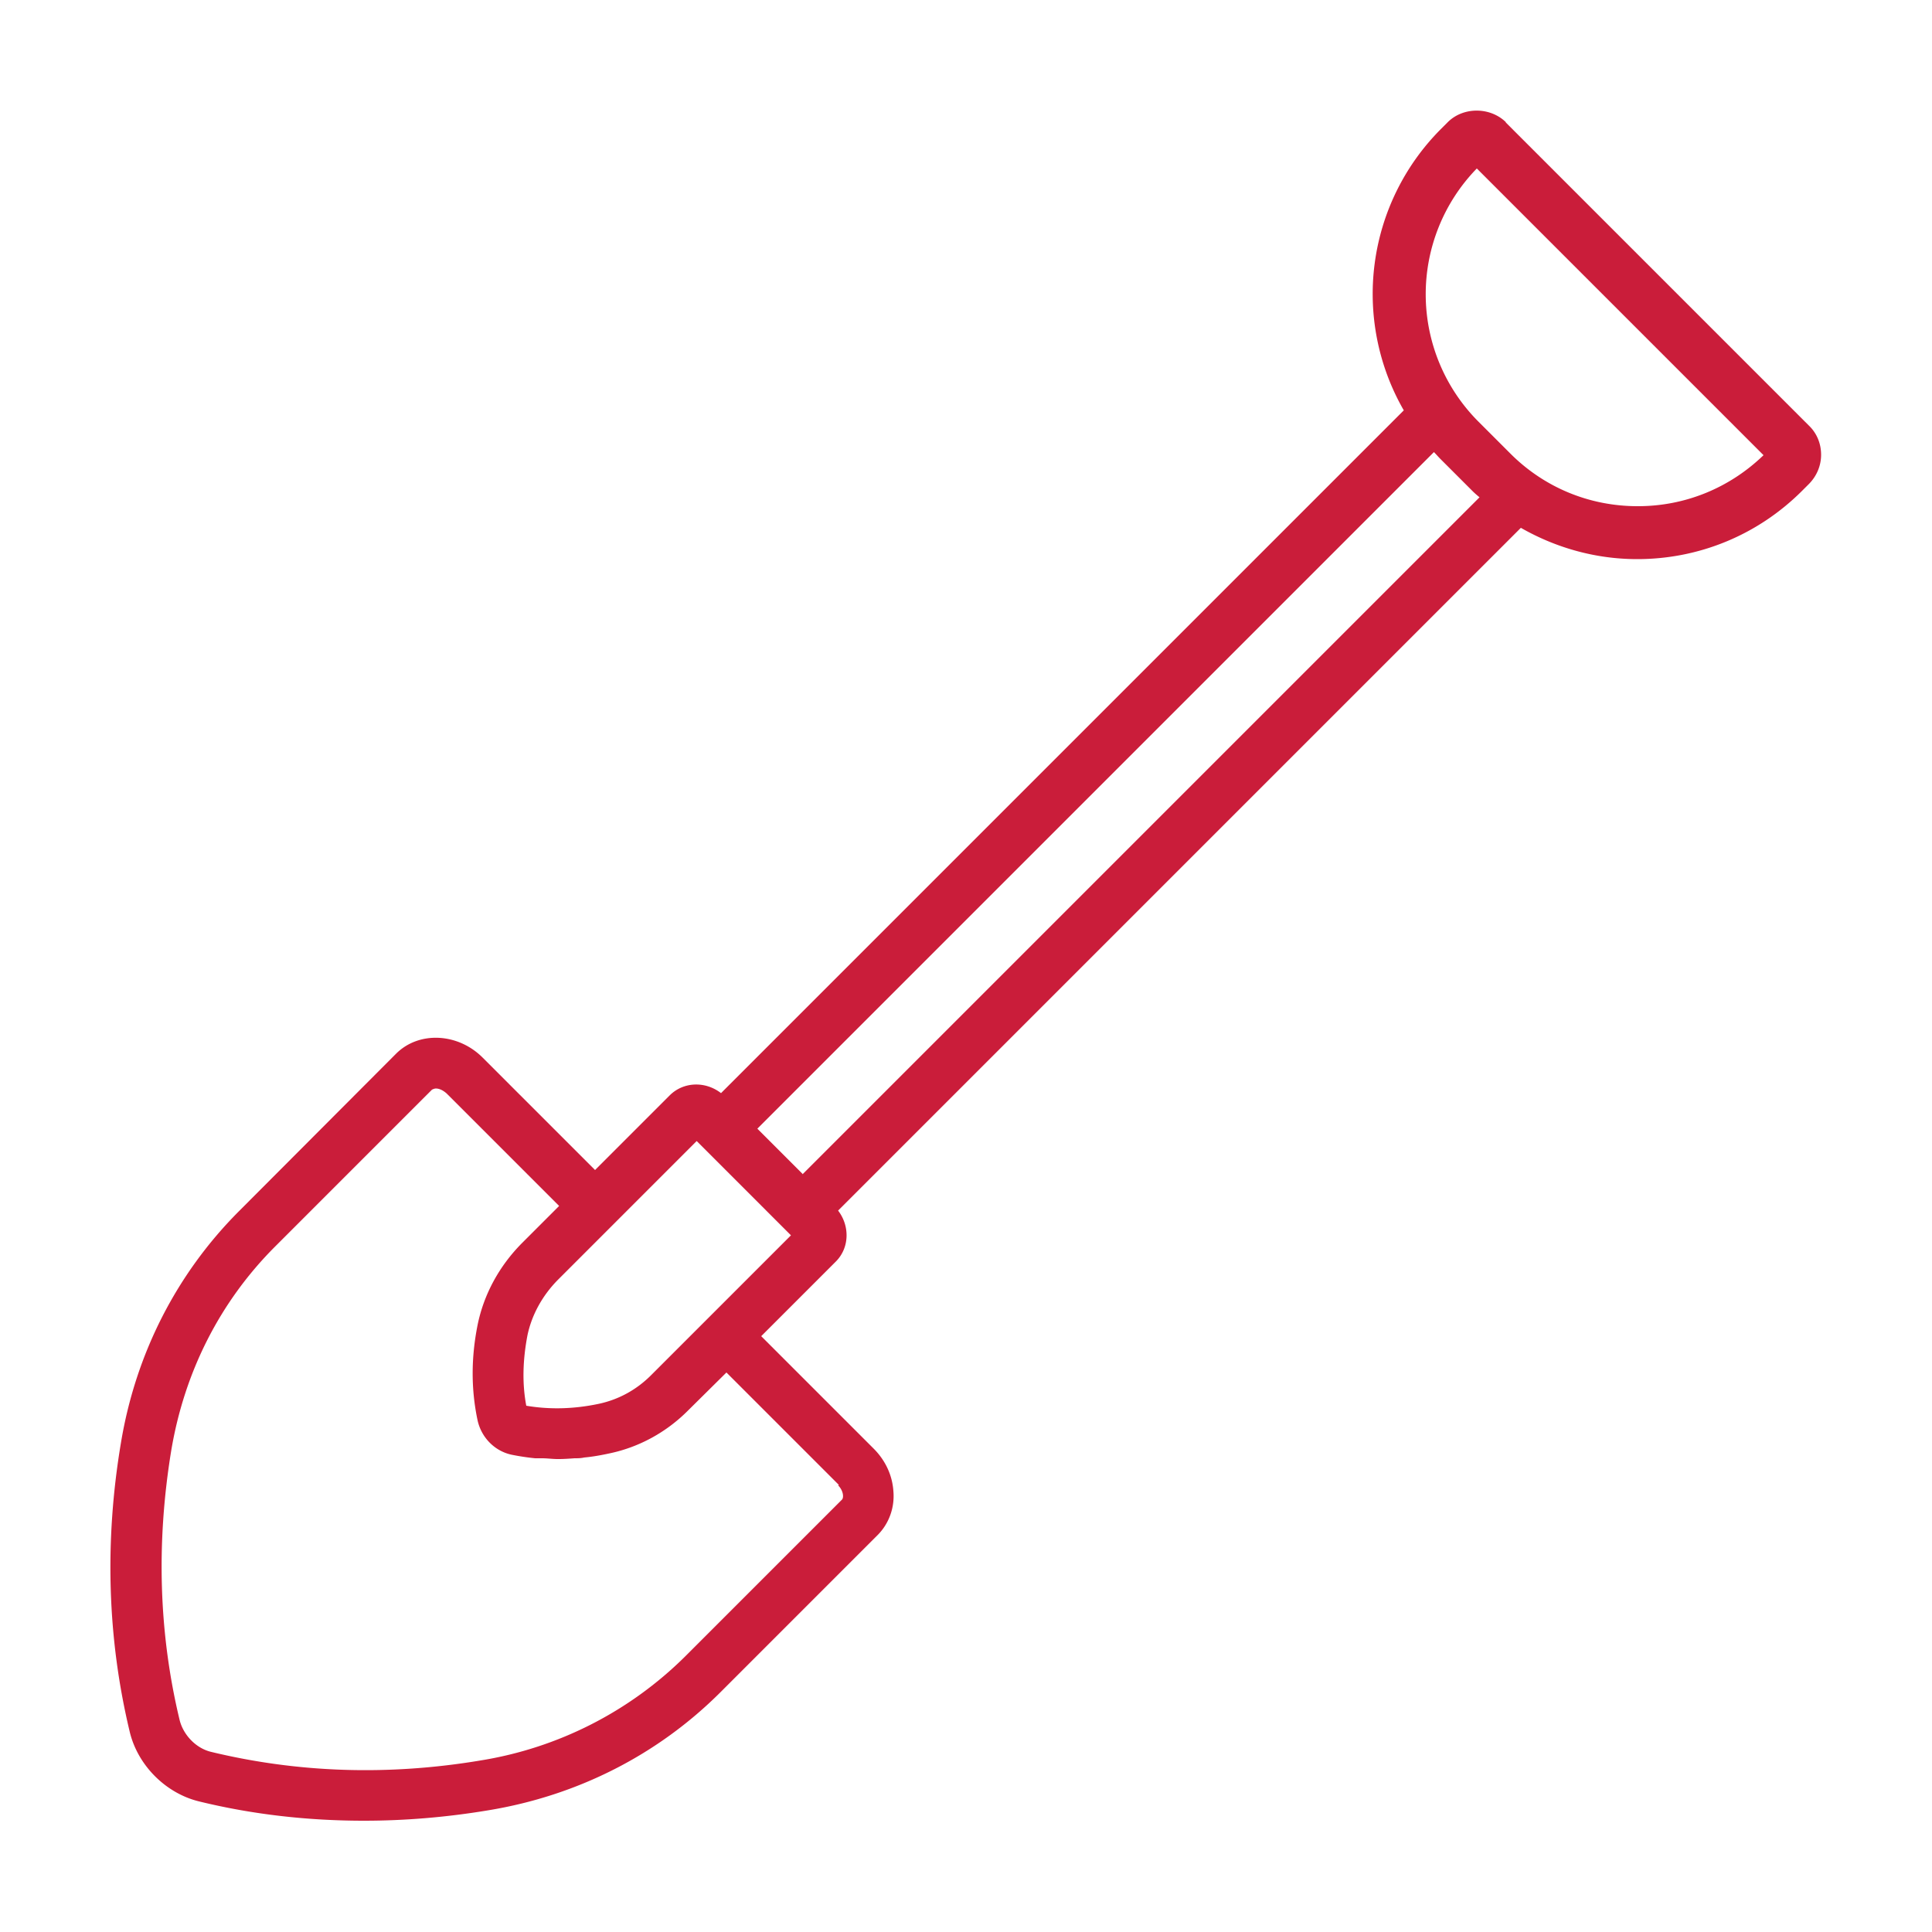 <svg xmlns="http://www.w3.org/2000/svg" id="Vrstva_1" data-name="Vrstva 1" viewBox="0 0 50 50" width="50" height="50"><defs><style>.cls-1 {
        fill: #ca1d3a;
        stroke-width: 0px;
      }</style></defs><path d="M38.98 3.17c-.41-.41-1.12-.41-1.52 0l-.17.17a6.041 6.041 0 0 0-.96 7.28L18.66 28.29c-.4-.31-.96-.3-1.32.05l-1.94 1.94-2.91-2.91c-.64-.64-1.65-.69-2.24-.1l-4.06 4.07c-1.62 1.62-2.68 3.7-3.06 6-.43 2.56-.35 5.08.23 7.49.21.86.93 1.58 1.79 1.79 1.39.34 2.82.5 4.27.5 1.06 0 2.14-.09 3.22-.27 2.31-.38 4.39-1.44 6.01-3.06l4.06-4.06c.3-.3.45-.72.41-1.15-.03-.41-.21-.79-.51-1.09l-2.91-2.91 1.94-1.94c.35-.36.35-.92.05-1.31l17.67-17.67c.91.52 1.94.81 3.01.81 1.61 0 3.13-.63 4.27-1.77l.17-.17c.2-.2.32-.47.32-.76s-.11-.56-.32-.76l-7.85-7.85ZM21.69 38.44c.14.14.15.32.1.37l-4.06 4.06a9.706 9.706 0 0 1-5.29 2.69c-2.39.4-4.73.32-6.97-.22-.39-.09-.72-.43-.82-.82-.54-2.24-.61-4.58-.22-6.97.34-2.04 1.26-3.86 2.69-5.29l4.06-4.06s.06-.03.1-.03c.08 0 .18.04.28.13l2.91 2.91-.95.95c-.6.6-1 1.34-1.16 2.13-.17.85-.17 1.67 0 2.47.1.45.45.8.89.89.2.04.4.07.6.09h.18c.13 0 .27.02.4.02h.03c.13 0 .27-.01.41-.02.08 0 .16 0 .25-.02.22-.02.44-.06.67-.11.75-.16 1.45-.54 2.01-1.1l1-.99 2.91 2.91Zm-2.91-4.78-1.93 1.93c-.38.38-.84.63-1.35.74-.66.14-1.29.15-1.88.05-.11-.58-.09-1.19.03-1.82.11-.53.39-1.04.8-1.45l1.88-1.88 1.7-1.7 2.44 2.44-1.7 1.7Zm2-3.27-1.18-1.18L37.11 11.7c.06.06.11.12.17.18l.83.83c.06.06.12.11.18.16L20.78 30.38Zm21.6-17.29c-1.24 0-2.41-.48-3.29-1.36l-.83-.83a4.666 4.666 0 0 1-.04-6.55l7.42 7.42c-.88.85-2.03 1.32-3.25 1.32Z" class="cls-1"/></svg>